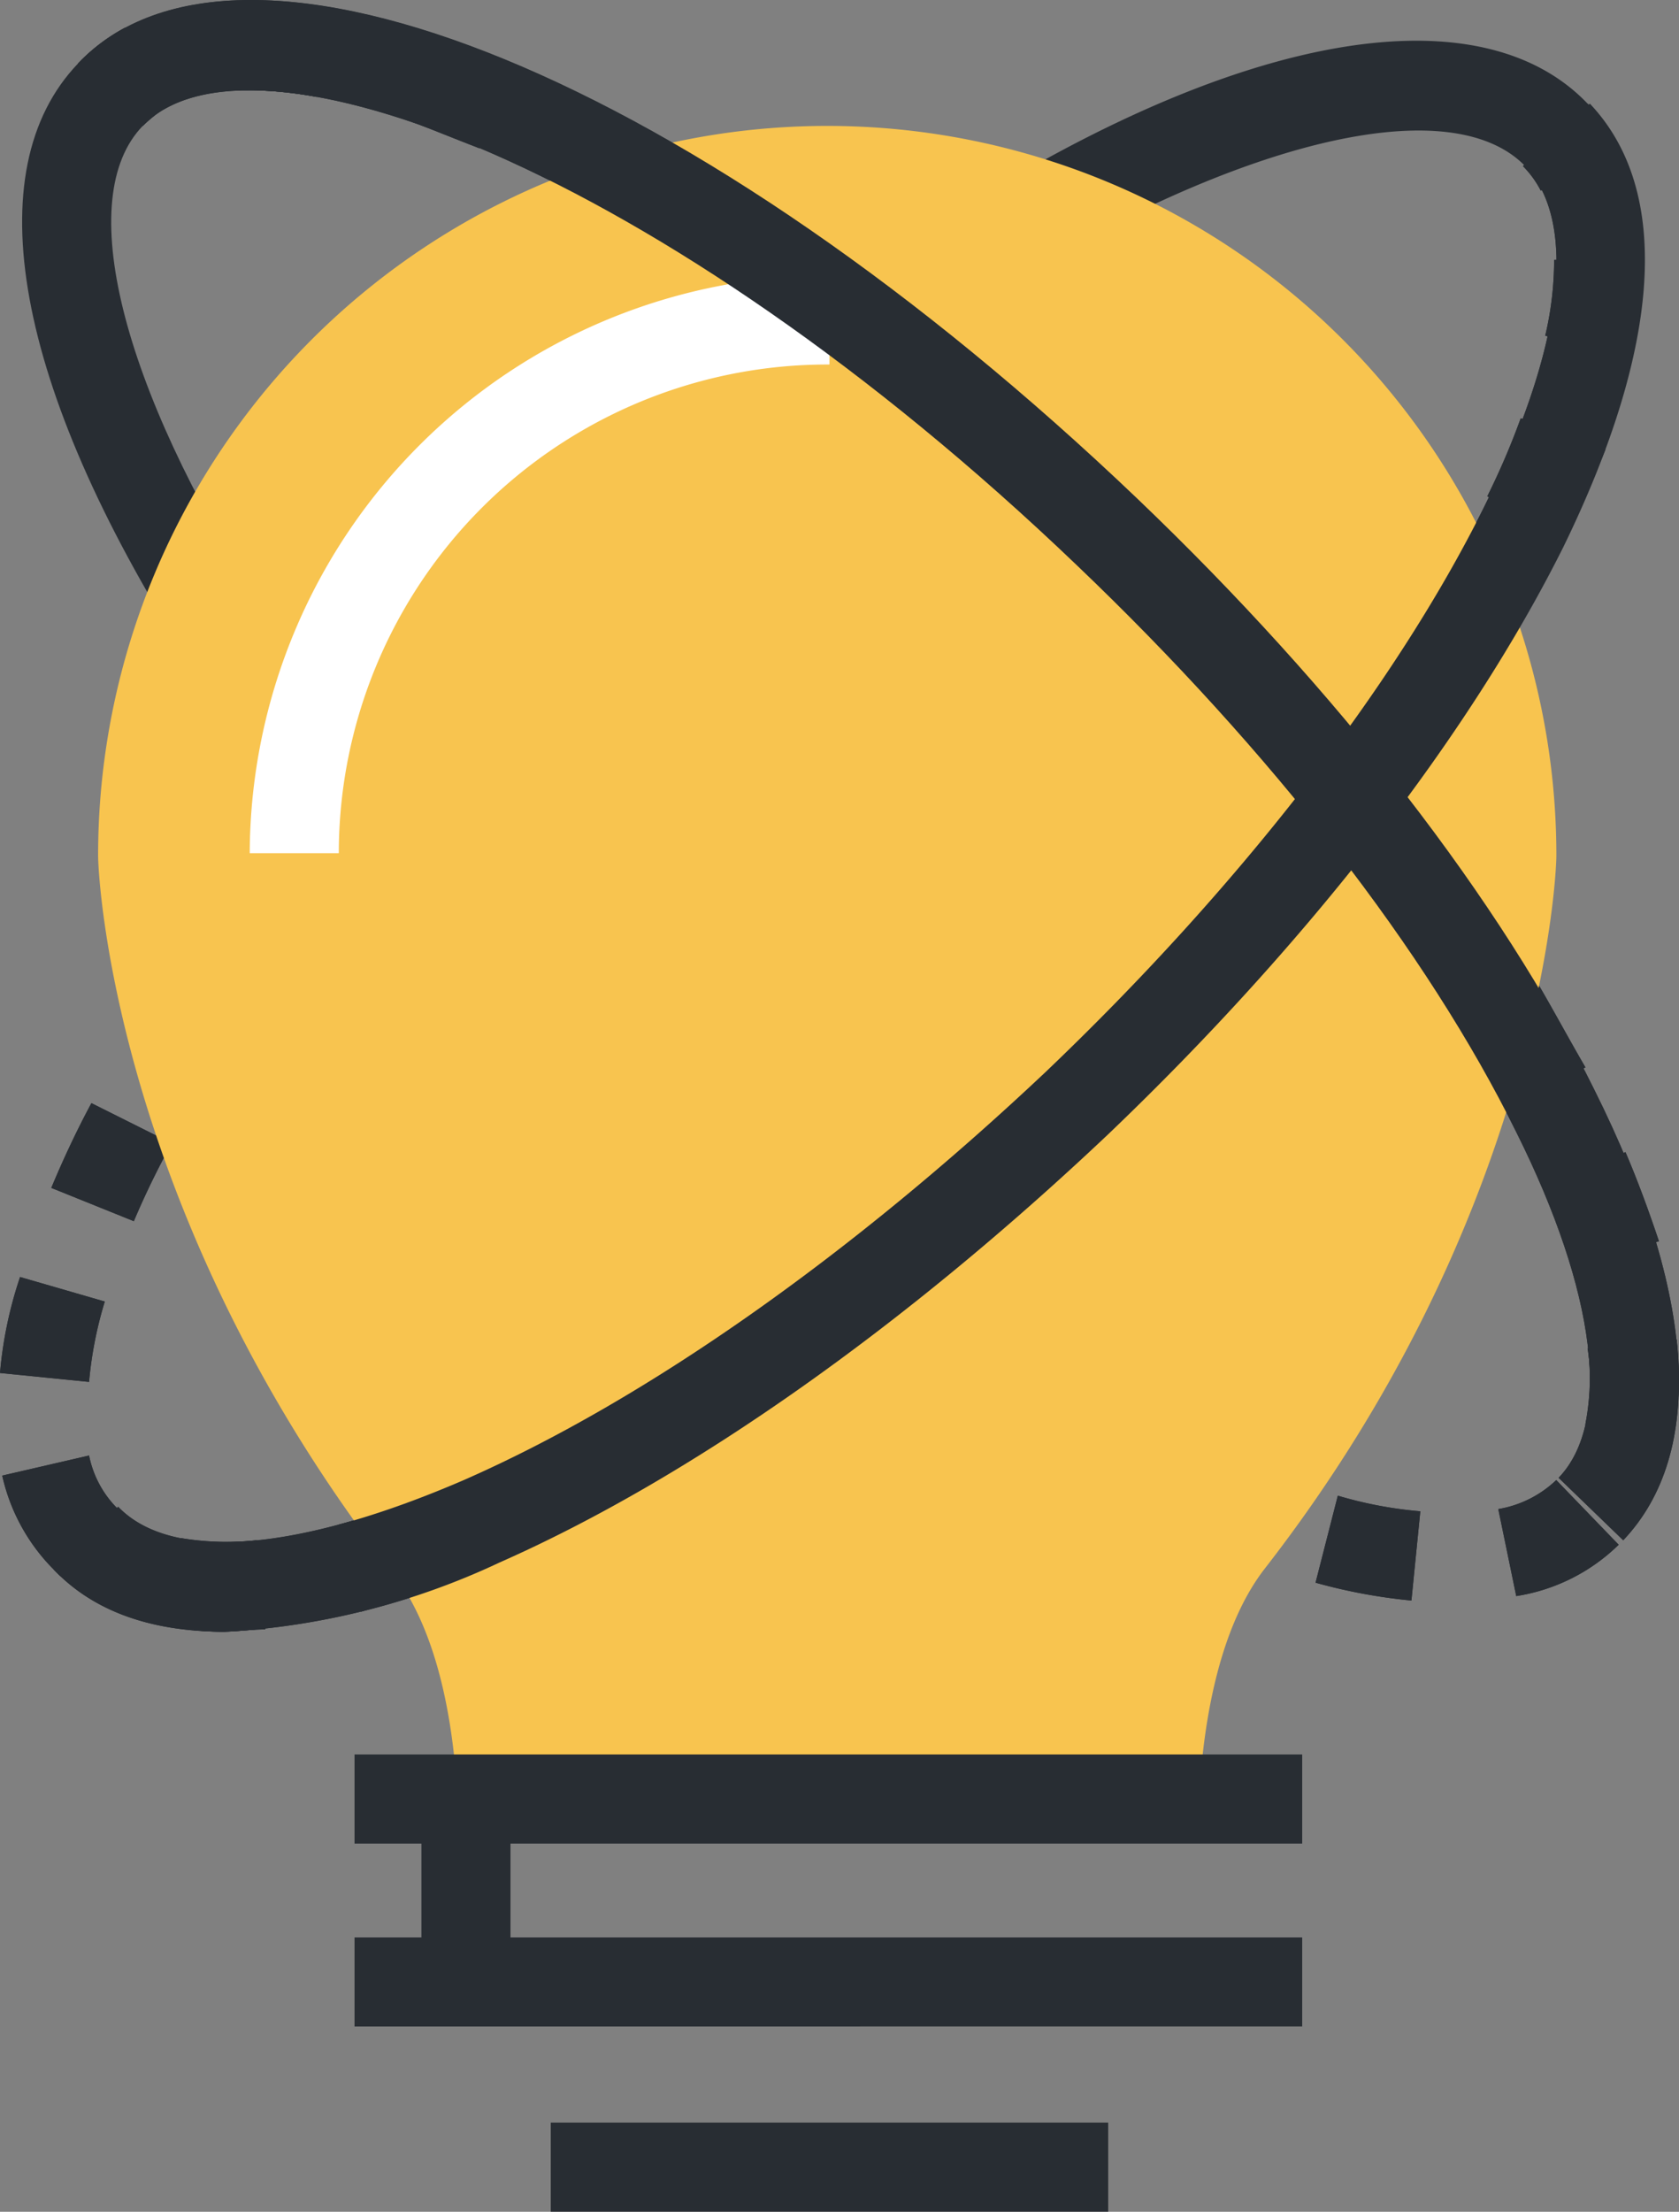 <?xml version="1.0" encoding="UTF-8"?>
<svg xmlns="http://www.w3.org/2000/svg" width="67.858" height="89.347" viewBox="0 0 67.858 89.347">
  <rect x="0" y="0" width="67.858" height="89.347" fill="#808080" stroke="none"/>
  <g id="Savoir-faire" transform="translate(0 0.045)">
    <path id="Tracé_37218" data-name="Tracé 37218" d="M65.7,62.176,63.09,59.653c2.163-2.253,1.532-7.48-1.712-13.968-3.6-7.3-9.913-15.41-17.753-22.89C26.773,6.664,10.191.536,5.866,5.042c-2.794,2.884-.9,10.454,4.776,19.375L7.578,26.4C.729,15.586-.893,6.844,3.252,2.519,9.831-4.42,28.3,3.15,46.058,20.092c8.111,7.75,14.689,16.221,18.474,23.881C68.677,52.263,69.038,58.662,65.7,62.176Z" transform="translate(-0.098 0)" fill="#282d33"></path>
    <path id="Tracé_37219" data-name="Tracé 37219" d="M9.339,66.052c-2.974,0-5.317-.811-6.939-2.523L5.013,61c2.163,2.253,7.3,1.8,13.968-1.081,7.39-3.244,15.68-9.1,23.521-16.491,7.75-7.39,14.058-15.5,17.663-22.71C63.409,14.234,64.04,9.1,61.877,6.845c-2.613-2.7-9.462-1.532-17.843,2.974L42.322,6.664C52.415,1.077,60.526.266,64.4,4.321c3.334,3.515,2.884,9.823-1.081,17.933-3.785,7.57-10.273,15.951-18.384,23.7s-16.762,13.878-24.512,17.3A29.766,29.766,0,0,1,9.339,66.052Z" transform="translate(-0.237 -0.18)" fill="#282d33"></path>
    <path id="Tracé_37220" data-name="Tracé 37220" d="M62.271,8.115a4,4,0,0,0-.721-.991L64.163,4.6a7.709,7.709,0,0,1,1.352,1.983ZM9.1,66.33a11.4,11.4,0,0,1-2.523-.27L7.3,62.545a11.265,11.265,0,0,0,3.064.09l.36,3.6c-.541,0-1.172.09-1.622.09Zm5.5-.811L13.7,62a27.358,27.358,0,0,0,3.244-1.081L18.2,64.258C16.942,64.8,15.68,65.159,14.6,65.519ZM2.433,64.077l-.36-.36A7.764,7.764,0,0,1,.09,60.022L3.6,59.211a4.179,4.179,0,0,0,1.081,2.073l.18.18Zm19.195-1.262L20.1,59.571a35.2,35.2,0,0,0,3.154-1.622L24.962,61.1c-1.081.631-2.253,1.172-3.334,1.712Zm6.579-3.6-1.892-3.064,2.974-1.892,2.073,2.974C30.189,57.949,29.2,58.58,28.207,59.211ZM3.6,56.237,0,55.877A16.561,16.561,0,0,1,.811,52l3.424.991A15.764,15.764,0,0,0,3.6,56.237Zm30.64-1.172-2.163-2.884c.9-.721,1.892-1.442,2.794-2.163l2.253,2.794a35.313,35.313,0,0,1-2.884,2.253Zm5.767-4.6-2.343-2.7c.9-.721,1.8-1.532,2.7-2.343l2.433,2.7c-.9.721-1.8,1.532-2.794,2.343Zm-34.6-.721L2.073,48.4c.451-1.081.991-2.253,1.622-3.424l3.244,1.622A33.372,33.372,0,0,0,5.407,49.749Zm40.1-4.236L42.986,42.9c.9-.811,1.712-1.712,2.523-2.523L48.123,42.9ZM50.646,40.2l-2.7-2.433c.811-.9,1.622-1.8,2.343-2.7L53.079,37.4c-.811.991-1.622,1.892-2.433,2.794Zm4.686-5.677-2.884-2.253c.721-.991,1.442-1.892,2.163-2.884l2.974,2.073C56.864,32.536,56.143,33.528,55.332,34.519Zm4.326-6.038-3.064-1.892c.631-.991,1.262-2.073,1.8-2.974l3.154,1.8c-.541.991-1.172,1.983-1.892,3.064Zm3.695-6.488-3.244-1.532a30.148,30.148,0,0,0,1.352-3.154l3.424,1.262c-.451,1.081-.991,2.253-1.532,3.424Zm2.613-7.209-3.515-.811a13.365,13.365,0,0,0,.36-3.064l2.974-.09h.631A19.811,19.811,0,0,1,65.966,14.783ZM8.651,43.531,5.587,41.638a8.929,8.929,0,0,1,.991-1.532l3.064,1.983A6.886,6.886,0,0,0,8.651,43.531Z" transform="translate(0 -0.459)" fill="#282d33"></path>
    <path id="Tracé_37221" data-name="Tracé 37221" d="M62.271,8.115a4,4,0,0,0-.721-.991L64.163,4.6a7.709,7.709,0,0,1,1.352,1.983ZM9.1,66.33a11.4,11.4,0,0,1-2.523-.27L7.3,62.545a11.265,11.265,0,0,0,3.064.09l.36,3.6c-.541,0-1.172.09-1.622.09Zm5.5-.811L13.7,62a27.358,27.358,0,0,0,3.244-1.081L18.2,64.258C16.942,64.8,15.68,65.159,14.6,65.519ZM2.433,64.077l-.36-.36A7.764,7.764,0,0,1,.09,60.022L3.6,59.211a4.179,4.179,0,0,0,1.081,2.073l.18.18Zm19.195-1.262L20.1,59.571a35.2,35.2,0,0,0,3.154-1.622L24.962,61.1c-1.081.631-2.253,1.172-3.334,1.712Zm6.579-3.6-1.892-3.064,2.974-1.892,2.073,2.974C30.189,57.949,29.2,58.58,28.207,59.211ZM3.6,56.237,0,55.877A16.561,16.561,0,0,1,.811,52l3.424.991A15.764,15.764,0,0,0,3.6,56.237Zm30.64-1.172-2.163-2.884c.9-.721,1.892-1.442,2.794-2.163l2.253,2.794a35.313,35.313,0,0,1-2.884,2.253Zm5.767-4.6-2.343-2.7c.9-.721,1.8-1.532,2.7-2.343l2.433,2.7c-.9.721-1.8,1.532-2.794,2.343Zm-34.6-.721L2.073,48.4c.451-1.081.991-2.253,1.622-3.424l3.244,1.622A33.372,33.372,0,0,0,5.407,49.749Zm40.1-4.236L42.986,42.9c.9-.811,1.712-1.712,2.523-2.523L48.123,42.9ZM50.646,40.2l-2.7-2.433c.811-.9,1.622-1.8,2.343-2.7L53.079,37.4c-.811.991-1.622,1.892-2.433,2.794Zm4.686-5.677-2.884-2.253c.721-.991,1.442-1.892,2.163-2.884l2.974,2.073C56.864,32.536,56.143,33.528,55.332,34.519Zm4.326-6.038-3.064-1.892c.631-.991,1.262-2.073,1.8-2.974l3.154,1.8c-.541.991-1.172,1.983-1.892,3.064Zm3.695-6.488-3.244-1.532a30.148,30.148,0,0,0,1.352-3.154l3.424,1.262c-.451,1.081-.991,2.253-1.532,3.424Zm2.613-7.209-3.515-.811a13.365,13.365,0,0,0,.36-3.064l2.974-.09h.631A19.811,19.811,0,0,1,65.966,14.783ZM8.651,43.531,5.587,41.638a8.929,8.929,0,0,1,.991-1.532l3.064,1.983A6.886,6.886,0,0,0,8.651,43.531Zm33.974,16.4c-.541-.27-1.081-.631-1.622-.9l1.8-3.154c.541.27.991.631,1.532.9Z" transform="translate(0 -0.459)" fill="#282d33"></path>
    <path id="Tracé_37222" data-name="Tracé 37222" d="M57.39,64.614a22.245,22.245,0,0,1-3.875-.721l.9-3.515a16.538,16.538,0,0,0,3.334.631Zm4.236-.18L60.9,60.919a4.444,4.444,0,0,0,2.343-1.172l2.523,2.613A7.581,7.581,0,0,1,61.626,64.434ZM49.82,62.722a37.912,37.912,0,0,1-3.515-1.532l1.532-3.244c1.081.541,2.163.991,3.244,1.442Zm18.114-4.416-3.515-.811a9.982,9.982,0,0,0,.18-1.712,6.821,6.821,0,0,0-.09-1.352l3.6-.36a13.361,13.361,0,0,1-.18,4.236Zm-4.055-7.119a28.547,28.547,0,0,0-1.172-3.244L66.041,46.5c.541,1.262.991,2.523,1.352,3.6Zm-2.7-6.488c-.541-.991-1.081-2.073-1.712-3.064l3.064-1.892c.631,1.081,1.262,2.253,1.892,3.334ZM57.48,38.57c-.631-.991-1.352-1.983-2.073-2.974l2.884-2.163c.721.991,1.532,2.073,2.163,3.064ZM53.155,32.8c-.721-.9-1.532-1.892-2.343-2.794l2.7-2.343c.811.991,1.622,1.892,2.433,2.884ZM48.378,27.4c-.811-.9-1.622-1.712-2.523-2.613l2.523-2.523c.9.9,1.712,1.8,2.613,2.7Zm-5.047-5.137-2.7-2.433,2.343-2.7c.9.811,1.892,1.622,2.794,2.523Zm-5.5-4.776c-.9-.721-1.892-1.532-2.794-2.253L37.2,12.346a36.325,36.325,0,0,1,2.884,2.343Zm-5.677-4.416c-.991-.721-1.983-1.352-2.974-1.983L31.166,8.02c.991.631,2.073,1.352,3.064,2.073ZM26.119,9.192c-1.081-.631-2.073-1.172-3.154-1.712l1.622-3.244c1.081.541,2.163,1.172,3.334,1.8Zm-6.4-3.244c-1.172-.451-2.253-.9-3.244-1.262l1.081-3.424a36.026,36.026,0,0,1,3.6,1.352ZM13.143,3.875a15.231,15.231,0,0,0-2.7-.27H9.9L9.718,0h.721a15.047,15.047,0,0,1,3.334.36ZM6.113,5.047,3.5,2.523A7.516,7.516,0,0,1,5.392,1.081L7.1,4.236A9.577,9.577,0,0,0,6.113,5.047ZM42.971,59.477c-.541-.27-1.081-.631-1.622-.9l1.8-3.154c.541.27.991.631,1.532.9Z" transform="translate(-0.346 -0.004)" fill="#282d33"></path>
    <path id="Tracé_37223" data-name="Tracé 37223" d="M57.39,64.614a22.245,22.245,0,0,1-3.875-.721l.9-3.515a16.538,16.538,0,0,0,3.334.631Zm4.236-.18L60.9,60.919a4.444,4.444,0,0,0,2.343-1.172l2.523,2.613A7.581,7.581,0,0,1,61.626,64.434ZM49.82,62.722a37.912,37.912,0,0,1-3.515-1.532l1.532-3.244c1.081.541,2.163.991,3.244,1.442Zm18.114-4.416-3.515-.811a9.982,9.982,0,0,0,.18-1.712,6.821,6.821,0,0,0-.09-1.352l3.6-.36a13.361,13.361,0,0,1-.18,4.236Zm-4.055-7.119a28.547,28.547,0,0,0-1.172-3.244L66.041,46.5c.541,1.262.991,2.523,1.352,3.6Zm-2.7-6.488c-.541-.991-1.081-2.073-1.712-3.064l3.064-1.892c.631,1.081,1.262,2.253,1.892,3.334ZM57.48,38.57c-.631-.991-1.352-1.983-2.073-2.974l2.884-2.163c.721.991,1.532,2.073,2.163,3.064ZM53.155,32.8c-.721-.9-1.532-1.892-2.343-2.794l2.7-2.343c.811.991,1.622,1.892,2.433,2.884ZM48.378,27.4c-.811-.9-1.622-1.712-2.523-2.613l2.523-2.523c.9.9,1.712,1.8,2.613,2.7Zm-5.047-5.137-2.7-2.433,2.343-2.7c.9.811,1.892,1.622,2.794,2.523Zm-5.5-4.776c-.9-.721-1.892-1.532-2.794-2.253L37.2,12.346a36.325,36.325,0,0,1,2.884,2.343Zm-5.677-4.416c-.991-.721-1.983-1.352-2.974-1.983L31.166,8.02c.991.631,2.073,1.352,3.064,2.073ZM26.119,9.192c-1.081-.631-2.073-1.172-3.154-1.712l1.622-3.244c1.081.541,2.163,1.172,3.334,1.8Zm-6.4-3.244c-1.172-.451-2.253-.9-3.244-1.262l1.081-3.424a36.026,36.026,0,0,1,3.6,1.352ZM13.143,3.875a15.231,15.231,0,0,0-2.7-.27H9.9L9.718,0h.721a15.047,15.047,0,0,1,3.334.36ZM6.113,5.047,3.5,2.523A7.516,7.516,0,0,1,5.392,1.081L7.1,4.236A9.577,9.577,0,0,0,6.113,5.047Z" transform="translate(-0.346 -0.004)" fill="#282d33"></path>
    <path id="Tracé_37224" data-name="Tracé 37224" d="M18.909,72.827H48.918c.18-2.884.811-6.579,2.613-8.922C62.616,49.667,63.337,36.06,63.337,35.068a29.468,29.468,0,0,0-58.937,0c0,.991.721,14.509,11.805,28.837,1.892,2.343,2.523,6.038,2.7,8.922Z" transform="translate(-0.435 -0.558)" fill="#f8c44f"></path>
    <path id="Tracé_37225" data-name="Tracé 37225" d="M14.8,35.64H11.2A23.422,23.422,0,0,1,34.63,12.3v3.6A19.749,19.749,0,0,0,14.8,35.64Z" transform="translate(-1.107 -1.22)" fill="#fff"></path>
    <path id="Tracé_37226" data-name="Tracé 37226" d="M15.9,78.6H54.2v3.6H15.9Zm0,7.39H54.2v3.6H15.9Zm7.93,7.48H46.36v3.6H23.83Z" transform="translate(-1.571 -7.772)" fill="#282d33"></path>
    <path id="Tracé_37227" data-name="Tracé 37227" d="M17.269,73.449h3.6v7.84h-3.6ZM9.339,66.33c-2.974,0-5.317-.811-6.939-2.523l2.613-2.523c2.163,2.253,7.3,1.8,13.968-1.081,7.39-3.244,15.68-9.1,23.521-16.491,7.75-7.39,14.058-15.5,17.663-22.71,3.244-6.488,3.875-11.625,1.712-13.878L64.491,4.6c3.334,3.515,2.884,9.823-1.081,17.933-3.785,7.57-10.273,15.951-18.384,23.7-8.2,7.75-16.852,13.878-24.6,17.3A29.766,29.766,0,0,1,9.339,66.33Z" transform="translate(-0.237 -0.459)" fill="#282d33"></path>
    <path id="Tracé_37228" data-name="Tracé 37228" d="M65.951,62.176l-2.613-2.523c2.163-2.253,1.532-7.48-1.712-13.968-3.6-7.3-9.913-15.41-17.753-22.89C27.021,6.664,10.439.536,6.113,5.042L3.5,2.519c6.669-6.939,25.053.631,42.806,17.573,8.111,7.75,14.689,16.221,18.474,23.881C68.925,52.263,69.285,58.662,65.951,62.176Z" transform="translate(-0.346 0)" fill="#282d33"></path>
  </g>
</svg>
